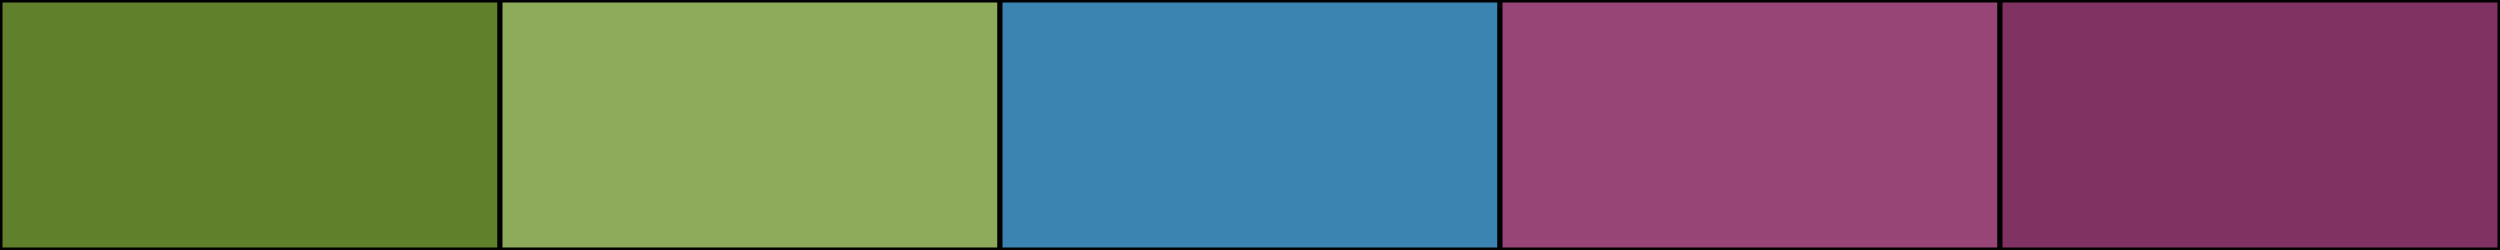 <svg width="500" height="50" xmlns="http://www.w3.org/2000/svg"><rect height="50" width="500" style="fill:rgb(0,0,0);stroke-width:1;stroke:rgb(0,0,0)"></rect><rect height="50" width="100" style="fill:rgb(96,128,44);stroke-width:1;stroke:rgb(0,0,0);float:left"></rect><rect height="50" width="100" x="100" style="fill:rgb(141,171,91);stroke-width:1;stroke:rgb(0,0,0);float:left"></rect><rect height="50" width="100" x="200" style="fill:rgb(59,131,176);stroke-width:1;stroke:rgb(0,0,0);float:left"></rect><rect height="50" width="100" x="300" style="fill:rgb(151,68,119);stroke-width:1;stroke:rgb(0,0,0);float:left"></rect><rect height="50" width="100" x="400" style="fill:rgb(128,51,99);stroke-width:1;stroke:rgb(0,0,0);float:left"></rect></svg>